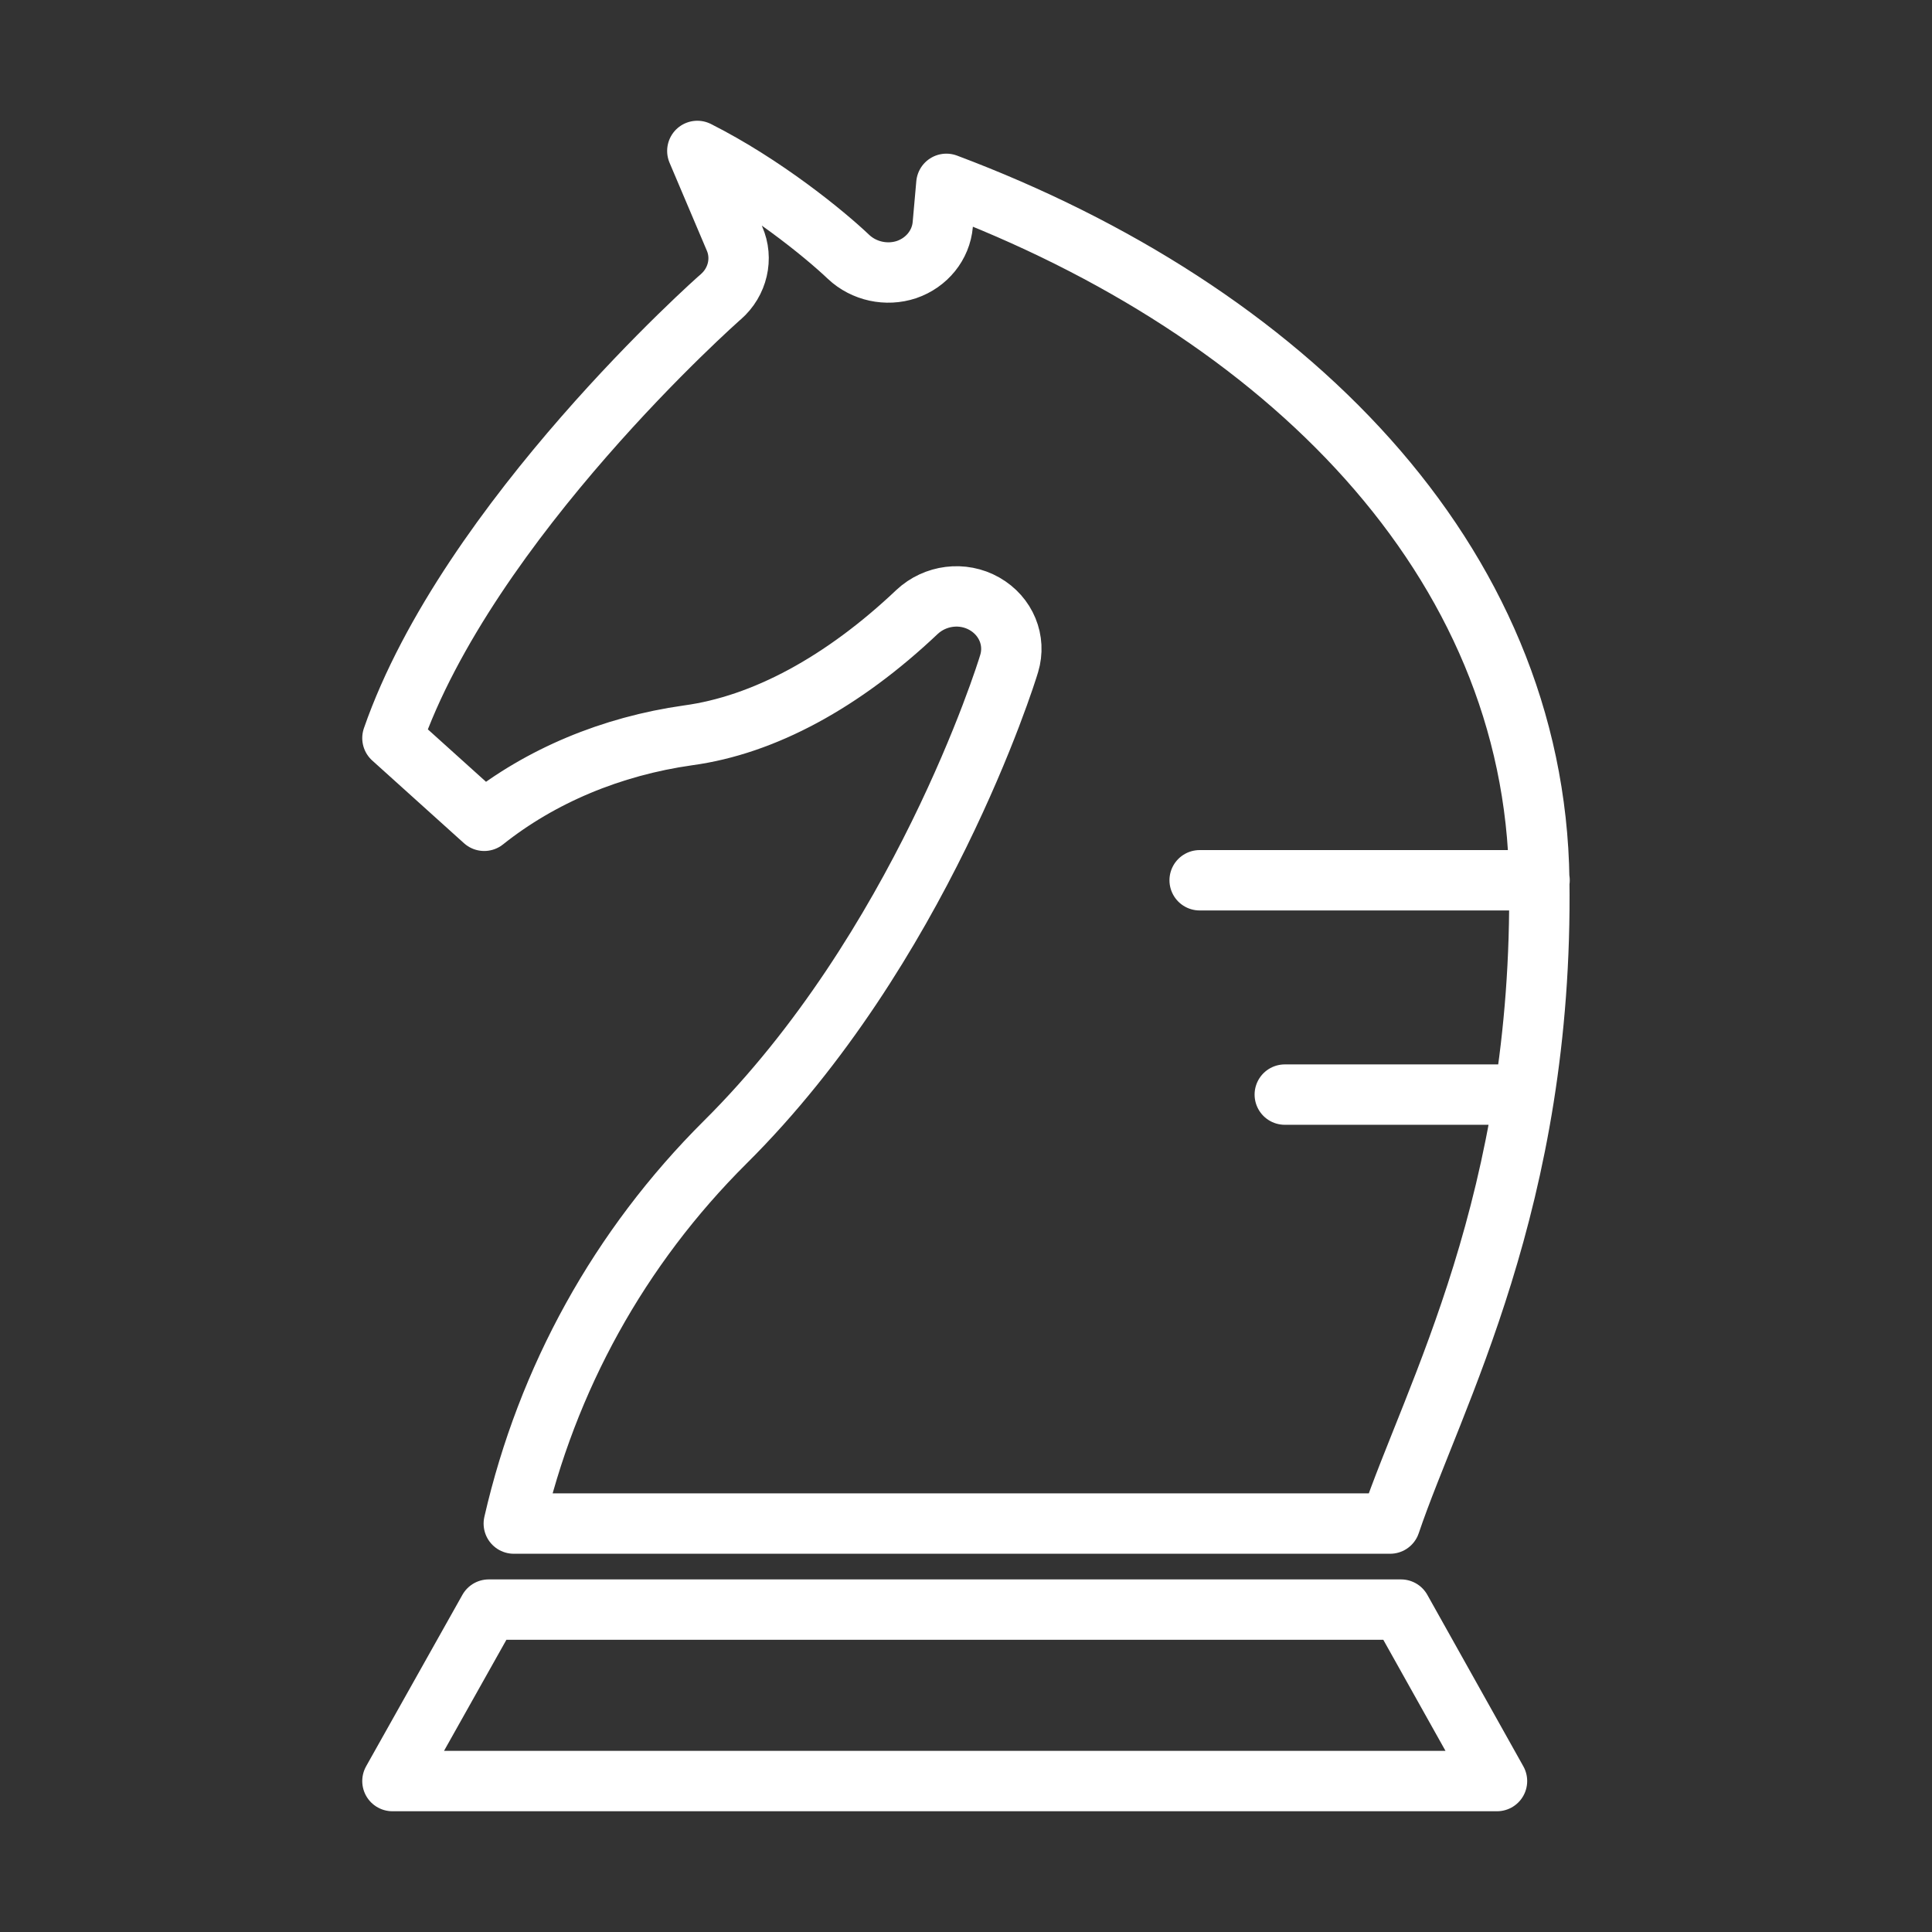<svg width="64" height="64" viewBox="0 0 64 64" fill="none" xmlns="http://www.w3.org/2000/svg">
<rect x="0" y="0" width="64" height="64" fill="#333333" stroke="none"/>
<path d="M51 29.16H39.74M50.3 36.26H42.56M46.05 50.47H17.02C18.12 45.67 20.52 41.32 24.03 37.83C30.47 31.43 33.32 22.36 33.43 21.98C33.66 21.22 33.33 20.41 32.61 20C31.89 19.59 30.98 19.71 30.38 20.27C27.92 22.6 25.3 24.02 22.79 24.36C20.25 24.72 17.91 25.7 16.04 27.19L13 24.45C15.5 17.25 23.79 9.9 23.88 9.83C24.44 9.34 24.62 8.56 24.33 7.9L23.1 5C25.3 6.11 27.3 7.74 28.11 8.51C28.62 8.99 29.37 9.15 30.03 8.93C30.7 8.7 31.17 8.12 31.23 7.44L31.35 6.09C42.53 10.29 50.85 18.52 50.99 29.15C51.13 39.78 47.48 46.24 46.05 50.47ZM13 59L16.19 53.32H46.41L49.59 59H13Z" stroke="white" stroke-width="2" stroke-linecap="round" stroke-linejoin="round"/>
</svg>
